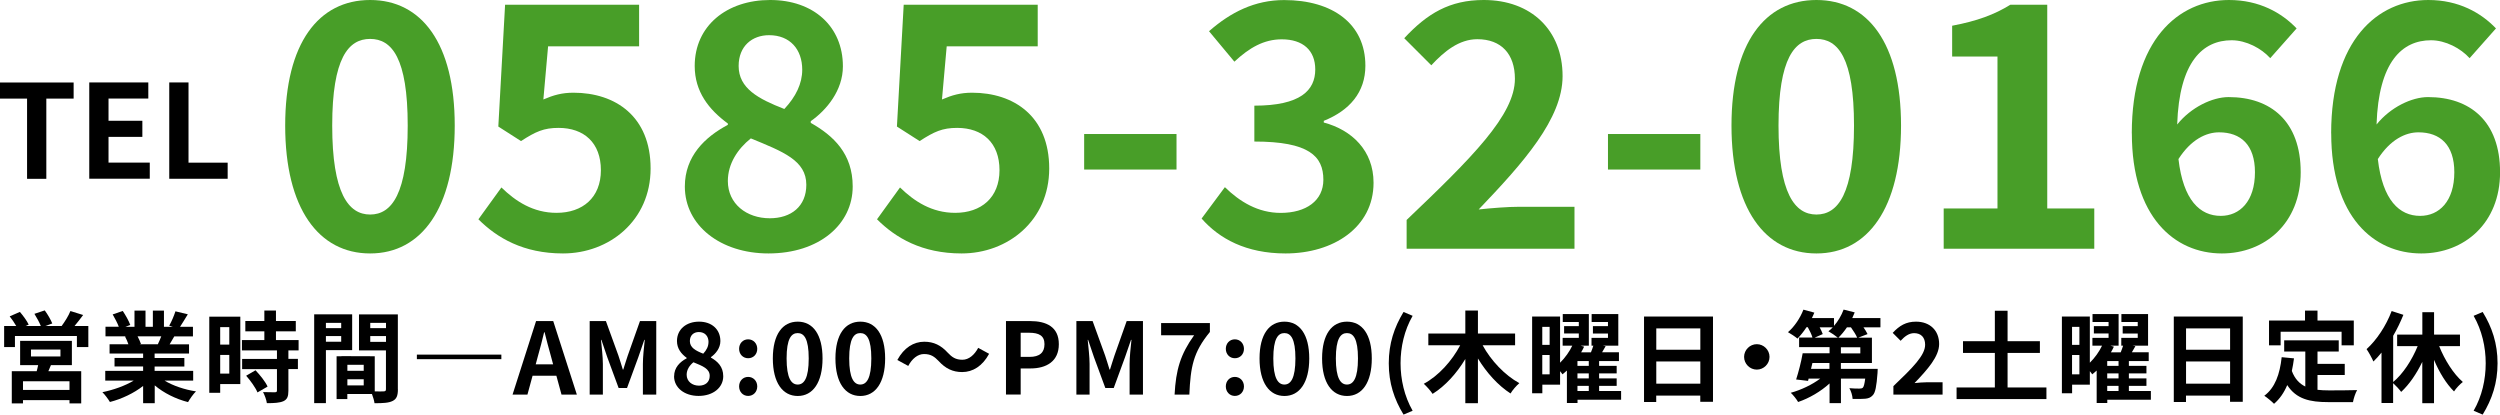 <?xml version="1.0" encoding="UTF-8"?>
<svg id="_レイヤー_2" data-name="レイヤー 2" xmlns="http://www.w3.org/2000/svg" viewBox="0 0 428.49 71.06">
  <defs>
    <style>
      .cls-1 {
        isolation: isolate;
      }

      .cls-2 {
        fill: #489e28;
      }
    </style>
  </defs>
  <g id="_レイヤー_1-2" data-name="レイヤー 1">
    <g>
      <g id="TEL" class="cls-1">
        <g class="cls-1">
          <path d="m4.64,16.9H0v-2.76h12.62v2.76h-4.68v13.75h-3.3v-13.75Z"/>
          <path d="m15.3,14.13h10.12v2.76h-6.82v3.81h5.8v2.76h-5.8v4.41h7.07v2.76h-10.37V14.13Z"/>
          <path d="m29.01,14.13h3.3v13.75h6.71v2.76h-10.01V14.13Z"/>
        </g>
      </g>
      <g id="_営業時間_AM8:00_PM7:00_木曜日_第2土曜日定休_" data-name="営業時間 AM8:00 PM7:00 木曜日 第2土曜日定休 " class="cls-1">
        <g class="cls-1">
          <path d="m15.14,55.87v3.62h-1.96v-1.9H2.56v1.9H.71v-3.62h2.07c-.31-.54-.73-1.16-1.12-1.65l1.75-.76c.56.65,1.22,1.55,1.51,2.18l-.54.24h2.62c-.24-.61-.7-1.45-1.1-2.09l1.77-.59c.49.66,1.05,1.63,1.29,2.24l-1.19.44h2.79c.54-.73,1.19-1.75,1.51-2.57l2.18.68c-.49.65-1,1.33-1.48,1.89h2.38Zm-6.41,6.71c-.14.37-.29.71-.44,1.04h5.63v5.52h-2.01v-.56H3.94v.56h-1.92v-5.52h4.27c.08-.34.19-.7.25-1.04h-3.09v-4.16h8.87v4.16h-3.59Zm3.18,2.77H3.94v1.48h7.97v-1.48Zm-6.6-4.25h5.05v-1.19h-5.05v1.19Z"/>
          <path d="m28.2,65.23c1.44.88,3.42,1.55,5.39,1.85-.46.44-1.05,1.29-1.36,1.84-2.09-.53-4.15-1.55-5.71-2.87v3.06h-1.99v-2.96c-1.58,1.24-3.67,2.23-5.69,2.75-.29-.49-.87-1.27-1.29-1.68,1.9-.39,3.91-1.1,5.37-1.99h-4.88v-1.67h6.49v-.75h-4.9v-1.46h4.9v-.76h-5.75v-1.58h3.23c-.14-.42-.36-.93-.58-1.33l.2-.03h-3.55v-1.65h2.28c-.24-.65-.68-1.46-1.05-2.11l1.73-.59c.49.73,1.05,1.73,1.29,2.4l-.83.31h1.55v-2.77h1.89v2.77h1.26v-2.77h1.9v2.77h1.51l-.61-.19c.41-.7.83-1.72,1.07-2.46l2.12.51c-.48.78-.94,1.55-1.33,2.14h2.21v1.65h-3.2c-.27.49-.54.95-.8,1.36h3.33v1.58h-5.9v.76h5.1v1.46h-5.1v.75h6.61v1.67h-4.93Zm-4.62-7.58c.24.44.46.95.58,1.31l-.29.05h3.18c.2-.41.41-.9.59-1.36h-4.06Z"/>
          <path d="m41.19,65.83h-3.45v1.5h-1.87v-13.05h5.32v11.56Zm-3.45-9.76v2.99h1.56v-2.99h-1.56Zm1.56,7.96v-3.2h-1.56v3.2h1.56Zm10.13-3.98v1.46h1.63v1.75h-1.63v3.71c0,.97-.19,1.48-.85,1.79-.66.29-1.58.34-2.84.34-.07-.56-.37-1.36-.65-1.9.82.03,1.77.03,2.02.03.27,0,.36-.07.36-.31v-3.65h-5.97v-1.75h5.97v-1.46h-6v-1.77h3.84v-1.5h-3.26v-1.77h3.26v-1.79h1.99v1.79h3.4v1.77h-3.4v1.5h3.88v1.77h-1.75Zm-5.63,3.42c.78.83,1.7,1.96,2.06,2.79l-1.73,1c-.31-.78-1.17-1.99-1.94-2.86l1.61-.94Z"/>
          <path d="m55.86,60.01v9.09h-2.01v-15.23h6.51v6.14h-4.5Zm0-4.67v.9h2.62v-.9h-2.62Zm2.62,3.23v-.97h-2.62v.97h2.62Zm9.72,8.14c0,1.09-.22,1.68-.9,2.01-.66.34-1.65.39-3.11.39-.05-.42-.24-1.05-.44-1.58h-4.22v.87h-1.84v-7.34h.83v-.02l5.71.02v6.02c.66.02,1.29.02,1.51,0,.31,0,.41-.1.41-.37v-6.65h-4.62v-6.17h6.66v12.83Zm-5.86-4.18h-2.8v1.02h2.8v-1.02Zm0,3.52v-1.05h-2.8v1.05h2.8Zm1.12-10.71v.9h2.7v-.9h-2.7Zm2.7,3.26v-1h-2.7v1h2.7Z"/>
          <path d="m85.93,61.56h-14.48v-.78h14.48v.78Z"/>
          <path d="m91.86,55.03h2.96l4.05,12.6h-2.63l-.88-3.23h-4.08l-.88,3.23h-2.55l4.03-12.6Zm-.05,7.41h2.99l-.37-1.38c-.39-1.31-.73-2.75-1.09-4.11h-.08c-.32,1.38-.7,2.8-1.07,4.11l-.37,1.38Z"/>
          <path d="m101.06,55.03h2.79l2.14,5.9c.27.78.51,1.62.76,2.41h.08c.27-.8.49-1.63.77-2.41l2.09-5.9h2.79v12.6h-2.29v-5.25c0-1.19.19-2.94.32-4.13h-.08l-1.02,2.96-1.94,5.29h-1.44l-1.95-5.29-1-2.96h-.07c.12,1.19.32,2.94.32,4.13v5.25h-2.26v-12.6Z"/>
          <path d="m115.54,64.5c0-1.51,1-2.48,2.16-3.09v-.07c-.95-.7-1.67-1.6-1.67-2.89,0-2.02,1.61-3.32,3.79-3.32s3.65,1.33,3.65,3.33c0,1.21-.82,2.19-1.62,2.75v.08c1.14.65,2.11,1.55,2.11,3.2,0,1.9-1.68,3.37-4.23,3.37-2.4,0-4.2-1.39-4.2-3.37Zm6.1-.08c0-1.22-1.17-1.67-2.79-2.33-.66.53-1.16,1.27-1.16,2.14,0,1.14.94,1.87,2.11,1.87,1.07,0,1.84-.59,1.84-1.68Zm-.2-5.78c0-1.02-.61-1.73-1.67-1.73-.85,0-1.53.54-1.53,1.55,0,1.12.99,1.65,2.29,2.16.58-.61.9-1.27.9-1.97Z"/>
          <path d="m126.68,59.79c0-.94.66-1.63,1.55-1.63s1.56.7,1.56,1.63-.66,1.61-1.56,1.61-1.55-.7-1.55-1.61Zm0,6.44c0-.94.66-1.63,1.55-1.63s1.56.7,1.56,1.63-.66,1.63-1.56,1.63-1.55-.71-1.55-1.63Z"/>
          <path d="m132.46,61.44c0-4.15,1.68-6.31,4.27-6.31s4.25,2.18,4.25,6.31-1.67,6.43-4.25,6.43-4.27-2.26-4.27-6.43Zm6.15,0c0-3.4-.8-4.35-1.89-4.35s-1.9.95-1.9,4.35.82,4.47,1.9,4.47,1.89-1.05,1.89-4.47Z"/>
          <path d="m143.19,61.44c0-4.15,1.68-6.31,4.27-6.31s4.25,2.18,4.25,6.31-1.67,6.43-4.25,6.43-4.27-2.26-4.27-6.43Zm6.15,0c0-3.4-.8-4.35-1.89-4.35s-1.9.95-1.9,4.35.82,4.47,1.9,4.47,1.89-1.05,1.89-4.47Z"/>
          <path d="m158.37,60.68c-1.09,0-2.06.83-2.7,2.04l-1.87-1.02c1.14-2.11,2.8-3.13,4.62-3.13,1.61,0,2.86.61,4.01,1.87.73.78,1.36,1.22,2.53,1.22,1.09,0,2.06-.83,2.7-2.04l1.87,1.02c-1.14,2.11-2.8,3.13-4.62,3.13-1.61,0-2.86-.61-4.01-1.87-.73-.76-1.34-1.22-2.53-1.22Z"/>
          <path d="m172.42,55.03h4.13c2.79,0,4.93.99,4.93,3.96s-2.16,4.16-4.86,4.16h-1.68v4.47h-2.52v-12.6Zm4.03,6.14c1.73,0,2.57-.73,2.57-2.18s-.92-1.96-2.65-1.96h-1.43v4.13h1.51Z"/>
          <path d="m184.48,55.03h2.79l2.14,5.9c.27.78.51,1.62.76,2.41h.08c.27-.8.49-1.63.77-2.41l2.09-5.9h2.79v12.6h-2.29v-5.25c0-1.19.19-2.94.32-4.13h-.08l-1.02,2.96-1.94,5.29h-1.44l-1.95-5.29-1-2.96h-.07c.12,1.19.32,2.94.32,4.13v5.25h-2.26v-12.6Z"/>
          <path d="m204.67,57.46h-5.66v-2.09h8.36v1.53c-2.86,3.48-3.31,5.95-3.52,10.73h-2.53c.22-4.23,1-6.9,3.35-10.17Z"/>
          <path d="m210.1,59.79c0-.94.66-1.63,1.55-1.63s1.56.7,1.56,1.63-.66,1.61-1.56,1.61-1.55-.7-1.55-1.61Zm0,6.44c0-.94.66-1.63,1.55-1.63s1.56.7,1.56,1.63-.66,1.63-1.56,1.63-1.55-.71-1.55-1.63Z"/>
          <path d="m215.88,61.44c0-4.15,1.68-6.31,4.27-6.31s4.25,2.18,4.25,6.31-1.67,6.43-4.25,6.43-4.27-2.26-4.27-6.43Zm6.15,0c0-3.4-.8-4.35-1.89-4.35s-1.9.95-1.9,4.35.82,4.47,1.9,4.47,1.89-1.05,1.89-4.47Z"/>
          <path d="m226.6,61.44c0-4.15,1.68-6.31,4.27-6.31s4.25,2.18,4.25,6.31-1.67,6.43-4.25,6.43-4.27-2.26-4.27-6.43Zm6.15,0c0-3.4-.8-4.35-1.89-4.35s-1.9.95-1.9,4.35.82,4.47,1.9,4.47,1.89-1.05,1.89-4.47Z"/>
          <path d="m238.03,62.26c0-3.38.94-6.17,2.53-8.79l1.56.66c-1.43,2.48-2.07,5.35-2.07,8.13s.65,5.66,2.07,8.14l-1.56.66c-1.6-2.63-2.53-5.39-2.53-8.8Z"/>
          <path d="m254.12,59.18c1.41,2.6,3.79,5.13,6.29,6.49-.49.41-1.19,1.21-1.51,1.77-2.14-1.38-4.1-3.55-5.59-6v7.67h-2.16v-7.58c-1.48,2.46-3.43,4.62-5.61,5.98-.34-.53-1.04-1.31-1.51-1.73,2.53-1.36,4.84-3.93,6.24-6.6h-5.46v-2.01h6.34v-3.94h2.16v3.94h6.37v2.01h-5.56Z"/>
          <path d="m277.84,68.51h-7.46v.56h-1.82v-5.56c-.25.24-.51.44-.76.65-.1-.15-.25-.36-.41-.54v2.31h-3.04v1.48h-1.75v-13.16h4.79v7.92c.87-.85,1.63-1.94,2.09-2.92h-1.65v-1.34h2.77v-.75h-2.52v-1.26h2.52v-.71h-2.75v-1.36h4.47v5.42h-1.39l.58.17c-.15.32-.32.65-.51.97h1.68c.15-.39.31-.78.41-1.14h-.31v-1.34h2.82v-.75h-2.58v-1.26h2.58v-.71h-2.8v-1.36h4.57v5.42h-2.65l.48.08c-.19.36-.41.71-.61,1.05h2.89v1.5h-3.4v.83h3.01v1.29h-3.01v.85h3.01v1.29h-3.01v.87h3.77v1.5Zm-13.5-12.49v3.09h1.26v-3.09h-1.26Zm1.26,8.14v-3.31h-1.26v3.31h1.26Zm6.71-2.28h-1.94v.83h1.94v-.83Zm0,2.12h-1.94v.85h1.94v-.85Zm-1.94,3.01h1.94v-.87h-1.94v.87Z"/>
          <path d="m293.6,54.25v14.62h-2.18v-1.07h-7.55v1.1h-2.09v-14.65h11.81Zm-9.72,2.04v3.65h7.55v-3.65h-7.55Zm7.55,9.47v-3.81h-7.55v3.81h7.55Z"/>
          <path d="m303.29,61.17c0,1.19-.99,2.18-2.18,2.18s-2.18-.99-2.18-2.18.99-2.18,2.18-2.18,2.18.99,2.18,2.18Z"/>
          <path d="m322.28,56.1h-2.89c.29.41.54.82.7,1.16l-1.58.61h2.33v4.35h-5.32v1h6.31s-.02.48-.03.71c-.17,2.28-.37,3.37-.82,3.82-.37.41-.77.54-1.29.59-.48.05-1.29.05-2.16.03-.03-.59-.27-1.36-.56-1.84.71.07,1.41.08,1.73.07.25,0,.41-.02.58-.15.17-.17.29-.63.41-1.56h-4.16v4.2h-1.95v-3.37c-1.51,1.38-3.48,2.53-5.39,3.18-.27-.48-.85-1.21-1.26-1.58,1.78-.49,3.67-1.39,5.05-2.43h-1.99l-.1.39-2.04-.24c.39-1.21.87-3.01,1.12-4.49h4.61v-1.05h-5.22v-1.65h2.29c-.15-.51-.46-1.17-.8-1.77h-.22c-.49.75-1.04,1.43-1.55,1.95-.37-.32-1.17-.85-1.63-1.1,1.09-.92,2.09-2.41,2.65-3.86l1.87.51c-.12.31-.27.63-.42.93h3.79v1.34c.7-.8,1.27-1.78,1.65-2.79l1.9.48c-.12.32-.27.65-.42.97h4.83v1.56Zm-8.72,6.12h-2.92l-.24,1h3.16v-1Zm-1.68-6.12c.22.41.42.83.53,1.16l-1.38.61h3.96c-.41-.34-1.17-.85-1.61-1.09.25-.2.51-.42.75-.68h-2.24Zm6.43,1.77c-.2-.49-.65-1.17-1.07-1.77h-.68c-.46.68-.97,1.29-1.46,1.77h3.21Zm.54,1.65h-3.33v1.05h3.33v-1.05Z"/>
          <path d="m324.52,66.18c3.28-3.13,5.44-5.27,5.44-7.09,0-1.24-.68-1.99-1.89-1.99-.92,0-1.67.61-2.31,1.31l-1.36-1.36c1.16-1.24,2.28-1.92,4-1.92,2.38,0,3.96,1.51,3.96,3.83,0,2.14-1.97,4.35-4.22,6.7.63-.07,1.46-.14,2.06-.14h2.75v2.11h-8.43v-1.45Z"/>
          <path d="m350.75,66.41v1.99h-15.4v-1.99h6.56v-5.92h-5.46v-2.01h5.46v-5.22h2.18v5.22h5.54v2.01h-5.54v5.92h6.66Z"/>
          <path d="m368.64,68.51h-7.46v.56h-1.82v-5.56c-.25.24-.51.44-.76.65-.1-.15-.25-.36-.41-.54v2.31h-3.04v1.48h-1.75v-13.16h4.79v7.92c.87-.85,1.63-1.94,2.09-2.92h-1.65v-1.34h2.77v-.75h-2.52v-1.26h2.52v-.71h-2.75v-1.36h4.47v5.42h-1.39l.58.17c-.15.32-.32.65-.51.97h1.68c.15-.39.31-.78.41-1.14h-.31v-1.34h2.82v-.75h-2.58v-1.26h2.58v-.71h-2.8v-1.36h4.57v5.42h-2.65l.48.08c-.19.36-.41.71-.61,1.05h2.89v1.5h-3.4v.83h3.01v1.29h-3.01v.85h3.01v1.29h-3.01v.87h3.77v1.5Zm-13.5-12.49v3.09h1.26v-3.09h-1.26Zm1.26,8.14v-3.31h-1.26v3.31h1.26Zm6.71-2.28h-1.94v.83h1.94v-.83Zm0,2.12h-1.94v.85h1.94v-.85Zm-1.94,3.01h1.94v-.87h-1.94v.87Z"/>
          <path d="m384.4,54.25v14.62h-2.18v-1.07h-7.55v1.1h-2.09v-14.65h11.81Zm-9.72,2.04v3.65h7.55v-3.65h-7.55Zm7.55,9.47v-3.81h-7.55v3.81h7.55Z"/>
          <path d="m397.2,66.81c.61.07,1.26.1,1.94.1.92,0,3.72,0,4.86-.05-.29.49-.61,1.46-.71,2.06h-4.25c-3.13,0-5.46-.51-7.02-2.92-.54,1.29-1.29,2.38-2.26,3.21-.34-.36-1.19-1.07-1.67-1.38,1.84-1.36,2.67-3.71,2.98-6.61l2.11.2c-.1.76-.22,1.48-.37,2.16.51,1.36,1.31,2.18,2.31,2.67v-6h-3.62v-1.92h9.35v1.92h-3.64v2.12h4.67v1.9h-4.67v2.53Zm-6.31-7.62h-1.99v-4.25h6.17v-1.7h2.14v1.7h6.22v4.25h-2.09v-2.33h-10.45v2.33Z"/>
          <path d="m418.06,59.32c.97,2.41,2.45,4.76,4.06,6.15-.49.36-1.17,1.09-1.51,1.62-1.33-1.31-2.52-3.26-3.43-5.41v7.43h-2.01v-7.09c-.99,2.06-2.24,3.88-3.62,5.15-.32-.44-.92-1.09-1.38-1.5v3.4h-1.99v-8.64c-.46.56-.92,1.09-1.39,1.53-.2-.49-.82-1.63-1.17-2.12,1.72-1.55,3.35-4,4.3-6.53l2.01.65c-.48,1.19-1.07,2.43-1.75,3.59v7.92c1.68-1.38,3.21-3.74,4.2-6.15h-3.52v-1.97h4.32v-3.84h2.01v3.84h4.44v1.97h-3.55Z"/>
          <path d="m423.97,70.4c1.43-2.48,2.07-5.34,2.07-8.14s-.65-5.64-2.07-8.13l1.55-.66c1.61,2.62,2.55,5.41,2.55,8.79s-.94,6.17-2.55,8.8l-1.55-.66Z"/>
        </g>
      </g>
      <g id="_0585-32-0166" data-name=" 0585-32-0166" class="cls-1">
        <g class="cls-1">
          <path class="cls-2" d="m48.88,21.52c0-14.15,5.74-21.52,14.56-21.52s14.5,7.42,14.5,21.52-5.68,21.92-14.5,21.92-14.56-7.71-14.56-21.92Zm21,0c0-11.6-2.73-14.85-6.44-14.85s-6.5,3.25-6.5,14.85,2.78,15.25,6.5,15.25,6.44-3.6,6.44-15.25Z"/>
          <path class="cls-2" d="m82,37.58l3.94-5.45c2.44,2.38,5.45,4.35,9.45,4.35,4.47,0,7.6-2.61,7.6-7.31s-2.9-7.25-7.25-7.25c-2.55,0-3.94.64-6.44,2.26l-3.89-2.49,1.16-20.88h22.97v7.13h-15.6l-.81,9.11c1.74-.75,3.19-1.16,5.16-1.16,7.19,0,13.22,4.06,13.22,12.99s-7.08,14.56-15.02,14.56c-6.79,0-11.31-2.67-14.5-5.86Z"/>
          <path class="cls-2" d="m117.38,31.96c0-5.16,3.42-8.47,7.37-10.56v-.23c-3.25-2.38-5.68-5.45-5.68-9.86,0-6.9,5.51-11.31,12.93-11.31s12.47,4.52,12.47,11.37c0,4.12-2.78,7.48-5.51,9.4v.29c3.89,2.2,7.19,5.28,7.19,10.9,0,6.5-5.74,11.48-14.44,11.48-8.18,0-14.33-4.76-14.33-11.48Zm20.82-.29c0-4.18-4-5.68-9.51-7.95-2.26,1.8-3.94,4.35-3.94,7.31,0,3.89,3.19,6.38,7.19,6.38,3.65,0,6.26-2.03,6.26-5.74Zm-.7-19.72c0-3.48-2.09-5.92-5.68-5.92-2.9,0-5.22,1.86-5.22,5.28,0,3.83,3.36,5.63,7.83,7.37,1.97-2.09,3.07-4.35,3.07-6.73Z"/>
          <path class="cls-2" d="m150.32,37.58l3.94-5.45c2.44,2.38,5.45,4.35,9.45,4.35,4.47,0,7.6-2.61,7.6-7.31s-2.9-7.25-7.25-7.25c-2.55,0-3.94.64-6.44,2.26l-3.89-2.49,1.16-20.88h22.97v7.13h-15.6l-.81,9.11c1.74-.75,3.19-1.16,5.16-1.16,7.19,0,13.22,4.06,13.22,12.99s-7.08,14.56-15.02,14.56c-6.79,0-11.31-2.67-14.5-5.86Z"/>
          <path class="cls-2" d="m185.82,22.97h15.83v6.09h-15.83v-6.09Z"/>
          <path class="cls-2" d="m205.94,37.47l4-5.39c2.55,2.49,5.68,4.41,9.57,4.41,4.35,0,7.31-2.09,7.31-5.68,0-4.06-2.49-6.55-11.83-6.55v-6.15c7.89,0,10.44-2.61,10.44-6.21,0-3.25-2.09-5.16-5.74-5.16-3.07,0-5.57,1.45-8.12,3.83l-4.35-5.22c3.71-3.25,7.83-5.34,12.88-5.34,8.29,0,13.92,4.06,13.92,11.25,0,4.52-2.67,7.66-7.13,9.45v.29c4.81,1.28,8.53,4.81,8.53,10.32,0,7.66-6.9,12.12-15.08,12.12-6.79,0-11.37-2.55-14.38-5.97Z"/>
          <path class="cls-2" d="m241.09,37.7c11.19-10.67,18.56-17.98,18.56-24.19,0-4.23-2.32-6.79-6.44-6.79-3.13,0-5.68,2.09-7.89,4.47l-4.64-4.64c3.94-4.23,7.77-6.55,13.63-6.55,8.12,0,13.51,5.16,13.51,13.05,0,7.31-6.73,14.85-14.38,22.85,2.15-.23,4.99-.46,7.02-.46h9.4v7.19h-28.77v-4.93Z"/>
          <path class="cls-2" d="m275.6,22.97h15.83v6.09h-15.83v-6.09Z"/>
          <path class="cls-2" d="m296.77,21.52c0-14.15,5.74-21.52,14.56-21.52s14.5,7.42,14.5,21.52-5.68,21.92-14.5,21.92-14.56-7.71-14.56-21.92Zm21,0c0-11.6-2.73-14.85-6.44-14.85s-6.5,3.25-6.5,14.85,2.78,15.25,6.5,15.25,6.44-3.6,6.44-15.25Z"/>
          <path class="cls-2" d="m333.14,35.73h9.22V9.69h-7.77v-5.28c4.29-.81,7.25-1.91,9.98-3.6h6.32v34.92h8.06v6.9h-25.81v-6.9Z"/>
          <path class="cls-2" d="m365.38,22.85c0-15.95,7.95-22.85,16.65-22.85,5.22,0,9.05,2.2,11.6,4.87l-4.52,5.1c-1.51-1.68-4.12-3.07-6.61-3.07-4.93,0-8.99,3.65-9.34,14.44,2.38-2.96,6.03-4.7,8.82-4.7,7.19,0,12.35,4.12,12.35,12.88s-6.15,13.92-13.51,13.92c-8.12,0-15.43-6.26-15.43-20.59Zm8,4.41c.81,7.08,3.71,9.74,7.25,9.74,3.25,0,5.86-2.49,5.86-7.48,0-4.7-2.44-6.84-6.15-6.84-2.2,0-4.81,1.22-6.96,4.58Z"/>
          <path class="cls-2" d="m399.55,22.85c0-15.95,7.95-22.85,16.65-22.85,5.22,0,9.05,2.2,11.6,4.87l-4.52,5.1c-1.51-1.68-4.12-3.07-6.61-3.07-4.93,0-8.99,3.65-9.34,14.44,2.38-2.96,6.03-4.7,8.82-4.7,7.19,0,12.35,4.12,12.35,12.88s-6.15,13.92-13.51,13.92c-8.12,0-15.43-6.26-15.43-20.59Zm8,4.41c.81,7.08,3.71,9.74,7.25,9.74,3.25,0,5.86-2.49,5.86-7.48,0-4.7-2.44-6.84-6.15-6.84-2.2,0-4.81,1.22-6.96,4.58Z"/>
        </g>
      </g>
    </g>
  </g>
</svg>
